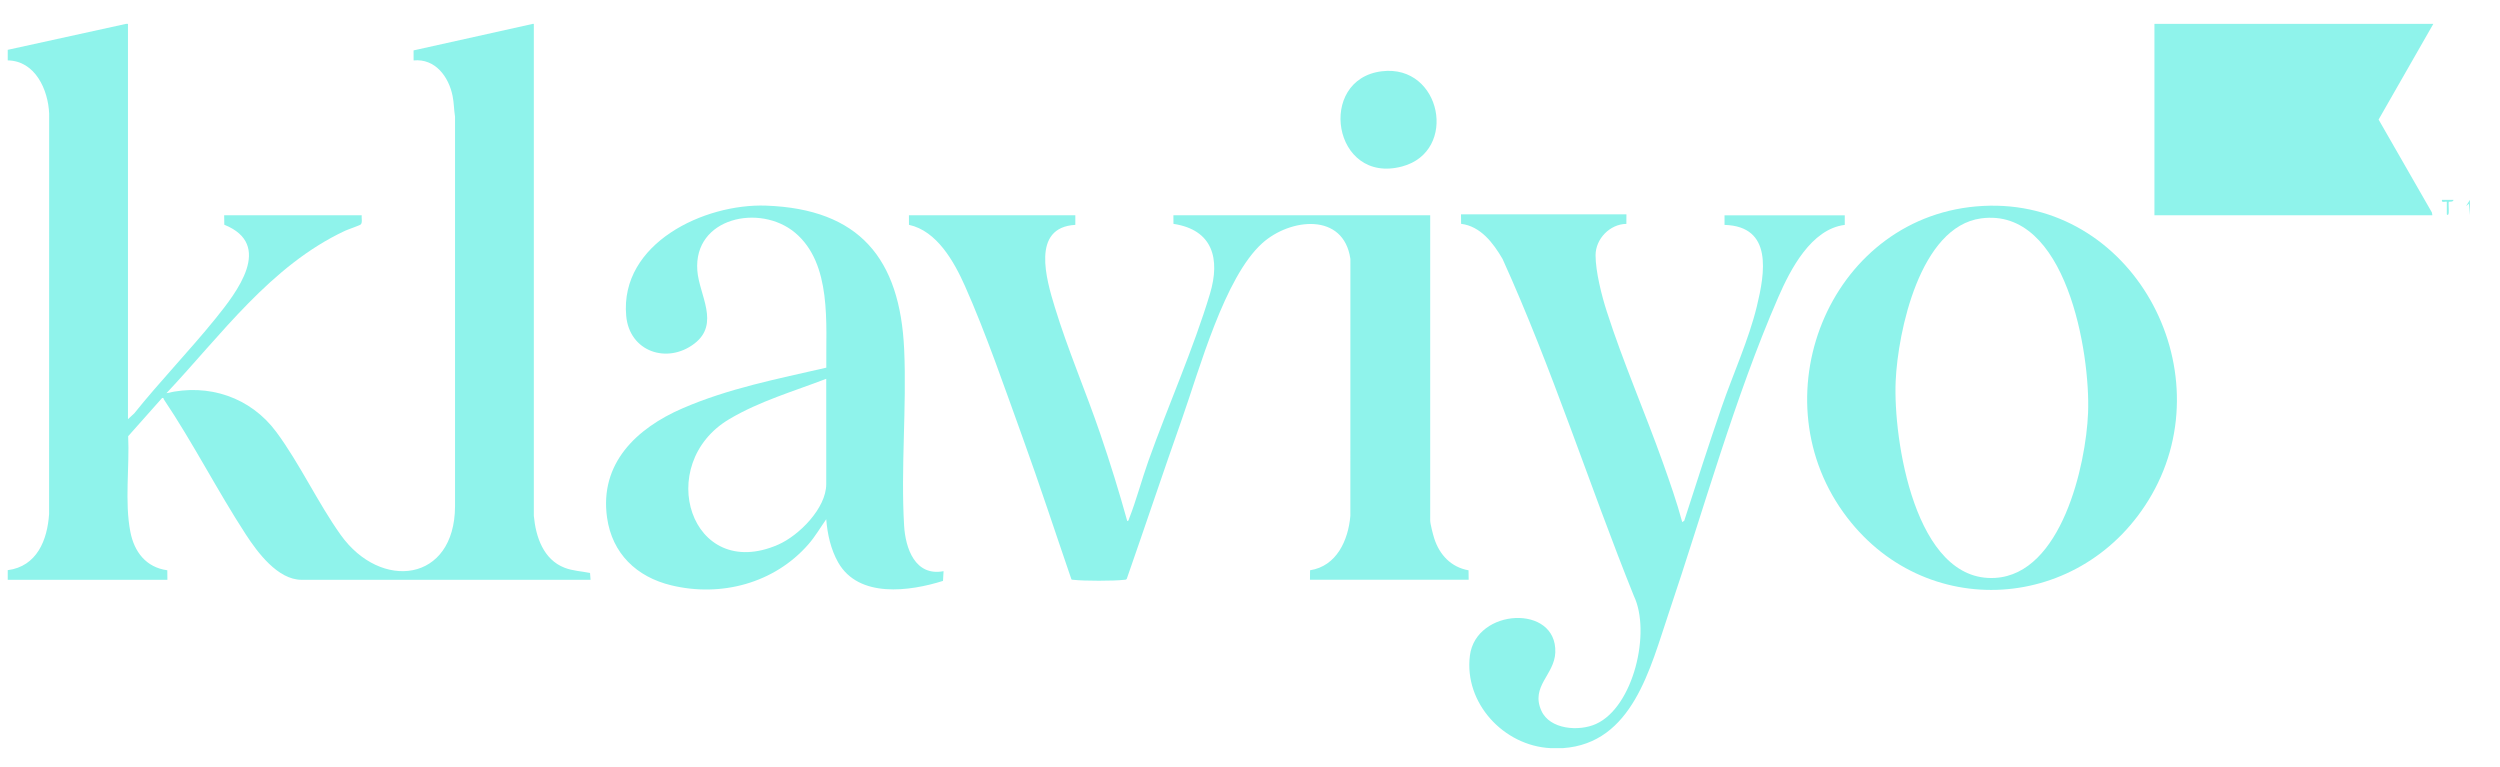 <?xml version="1.0" encoding="UTF-8"?> <svg xmlns="http://www.w3.org/2000/svg" width="75" height="23" viewBox="0 0 75 23" fill="none"><g clip-path="url(#clip0_5664_789)"><path d="M3.839 0.716V12.575L4.027 12.402C4.807 11.429 5.68 10.528 6.464 9.559C7.106 8.765 8.218 7.342 6.729 6.742L6.725 6.458H10.851C10.841 6.536 10.879 6.678 10.823 6.733C10.79 6.764 10.435 6.884 10.35 6.924C8.118 7.97 6.638 10.049 4.993 11.796C6.256 11.494 7.518 11.918 8.289 12.959C8.993 13.909 9.532 15.081 10.221 16.047C11.423 17.732 13.642 17.471 13.651 15.188V3.499C13.617 3.287 13.621 3.094 13.578 2.88C13.462 2.301 13.057 1.75 12.408 1.813L12.407 1.512L15.986 0.716H16.015V15.475C16.073 16.105 16.301 16.787 16.939 17.033C17.185 17.128 17.445 17.136 17.701 17.189L17.717 17.394H9.047C8.331 17.394 7.721 16.565 7.376 16.035C6.521 14.722 5.784 13.272 4.913 11.978C4.899 11.958 4.922 11.928 4.863 11.94L3.845 13.086C3.889 14.007 3.736 15.051 3.91 15.952C4.026 16.557 4.383 17.022 5.019 17.108L5.022 17.394H0.232V17.105C1.106 16.992 1.422 16.204 1.473 15.417L1.475 3.412C1.446 2.691 1.056 1.824 0.232 1.812V1.495L3.781 0.716H3.839Z" fill="#8FF3EB"></path><path d="M46.513 22.444C45.112 22.374 43.917 21.091 44.097 19.667C44.277 18.243 46.713 18.118 46.659 19.574C46.634 20.245 45.913 20.585 46.24 21.319C46.493 21.889 47.373 21.949 47.88 21.719C49.007 21.208 49.535 18.962 49.016 17.878C47.666 14.524 46.569 11.057 45.076 7.767C44.798 7.292 44.42 6.787 43.833 6.715L43.83 6.43H48.793L48.791 6.717C48.299 6.721 47.868 7.164 47.867 7.656C47.866 8.148 48.055 8.885 48.203 9.343C48.69 10.861 49.353 12.379 49.89 13.888C50.098 14.474 50.305 15.063 50.467 15.663L50.527 15.623C50.894 14.485 51.26 13.345 51.649 12.215C51.986 11.237 52.462 10.191 52.703 9.2C52.948 8.194 53.194 6.789 51.736 6.747V6.459H55.343V6.747C54.337 6.871 53.713 8.079 53.347 8.92C52.036 11.931 51.116 15.273 50.063 18.39C49.504 20.045 48.976 22.299 46.889 22.444H46.513L46.513 22.444Z" fill="#8FF3EB"></path><path d="M73 0.716L71.358 3.587L72.956 6.373L72.971 6.458H64.633V0.716H73Z" fill="#8FF3EB"></path><path d="M74.097 5.996V6.458L74.067 6.112L73.981 6.183L74.097 5.996Z" fill="#8FF3EB"></path><path d="M32.26 6.458V6.746C30.925 6.82 31.391 8.387 31.646 9.221C32.034 10.491 32.58 11.758 33.01 13.021C33.304 13.883 33.575 14.755 33.818 15.633C33.863 15.629 33.861 15.589 33.873 15.559C34.084 15.025 34.254 14.385 34.452 13.829C35.034 12.193 35.809 10.451 36.3 8.81C36.612 7.766 36.386 6.894 35.204 6.716L35.202 6.457H42.906V15.619C42.906 15.716 42.994 16.05 43.029 16.159C43.189 16.65 43.536 17.017 44.056 17.109L44.06 17.393H39.299L39.302 17.108C40.1 16.984 40.449 16.206 40.511 15.474L40.512 7.769C40.311 6.365 38.706 6.543 37.87 7.294C36.733 8.316 35.984 11.081 35.462 12.56C34.898 14.158 34.362 15.765 33.803 17.365C33.782 17.397 33.75 17.391 33.718 17.395C33.427 17.431 32.505 17.431 32.214 17.395C32.19 17.392 32.164 17.396 32.143 17.381C31.654 15.959 31.186 14.524 30.673 13.108C30.16 11.693 29.577 9.988 28.946 8.574C28.622 7.848 28.105 6.925 27.269 6.745L27.268 6.458H32.259H32.26Z" fill="#8FF3EB"></path><path d="M59.489 6.178C63.949 5.944 66.73 11.043 64.55 14.845C62.522 18.381 57.697 18.714 55.3 15.371C52.72 11.773 54.987 6.414 59.489 6.178ZM59.431 6.552C57.598 6.801 56.936 9.947 56.87 11.436C56.794 13.165 57.441 17.484 59.857 17.337C61.843 17.217 62.579 13.959 62.642 12.389C62.714 10.589 61.987 6.205 59.431 6.552Z" fill="#8FF3EB"></path><path d="M28.307 17.135L28.29 17.427C27.291 17.743 25.762 17.953 25.147 16.876C24.923 16.482 24.822 16.025 24.787 15.577C24.61 15.827 24.457 16.095 24.254 16.327C23.234 17.497 21.634 17.923 20.136 17.559C19.099 17.308 18.366 16.61 18.212 15.53C17.98 13.901 19.098 12.848 20.469 12.253C21.859 11.65 23.32 11.369 24.789 11.03C24.772 9.729 24.967 7.912 23.849 6.979C22.797 6.101 20.8 6.526 20.92 8.119C20.974 8.847 21.609 9.713 20.832 10.308C20.02 10.93 18.882 10.556 18.786 9.474C18.592 7.298 21.132 6.101 22.985 6.169C25.783 6.271 27.002 7.758 27.125 10.483C27.203 12.217 27.021 14.041 27.123 15.766C27.163 16.456 27.457 17.297 28.307 17.135L28.307 17.135ZM24.787 11.364C23.807 11.741 22.792 12.033 21.883 12.571C19.599 13.922 20.717 17.486 23.344 16.34C23.968 16.068 24.787 15.248 24.787 14.524V11.364Z" fill="#8FF3EB"></path><path d="M41.457 2.138C43.244 1.922 43.755 4.543 42.063 4.994C39.981 5.549 39.492 2.374 41.457 2.138Z" fill="#8FF3EB"></path><path d="M73.606 5.996C73.597 6.071 73.475 6.043 73.463 6.055C73.45 6.069 73.47 6.326 73.462 6.386C73.457 6.428 73.44 6.475 73.404 6.429V6.054C73.383 6.032 73.229 6.103 73.26 5.996H73.606L73.606 5.996Z" fill="#8FF3EB"></path></g><defs><clipPath id="clip0_5664_789"><rect width="73.864" height="21.728" fill="white" transform="translate(0.232 0.716)"></rect></clipPath></defs></svg> 